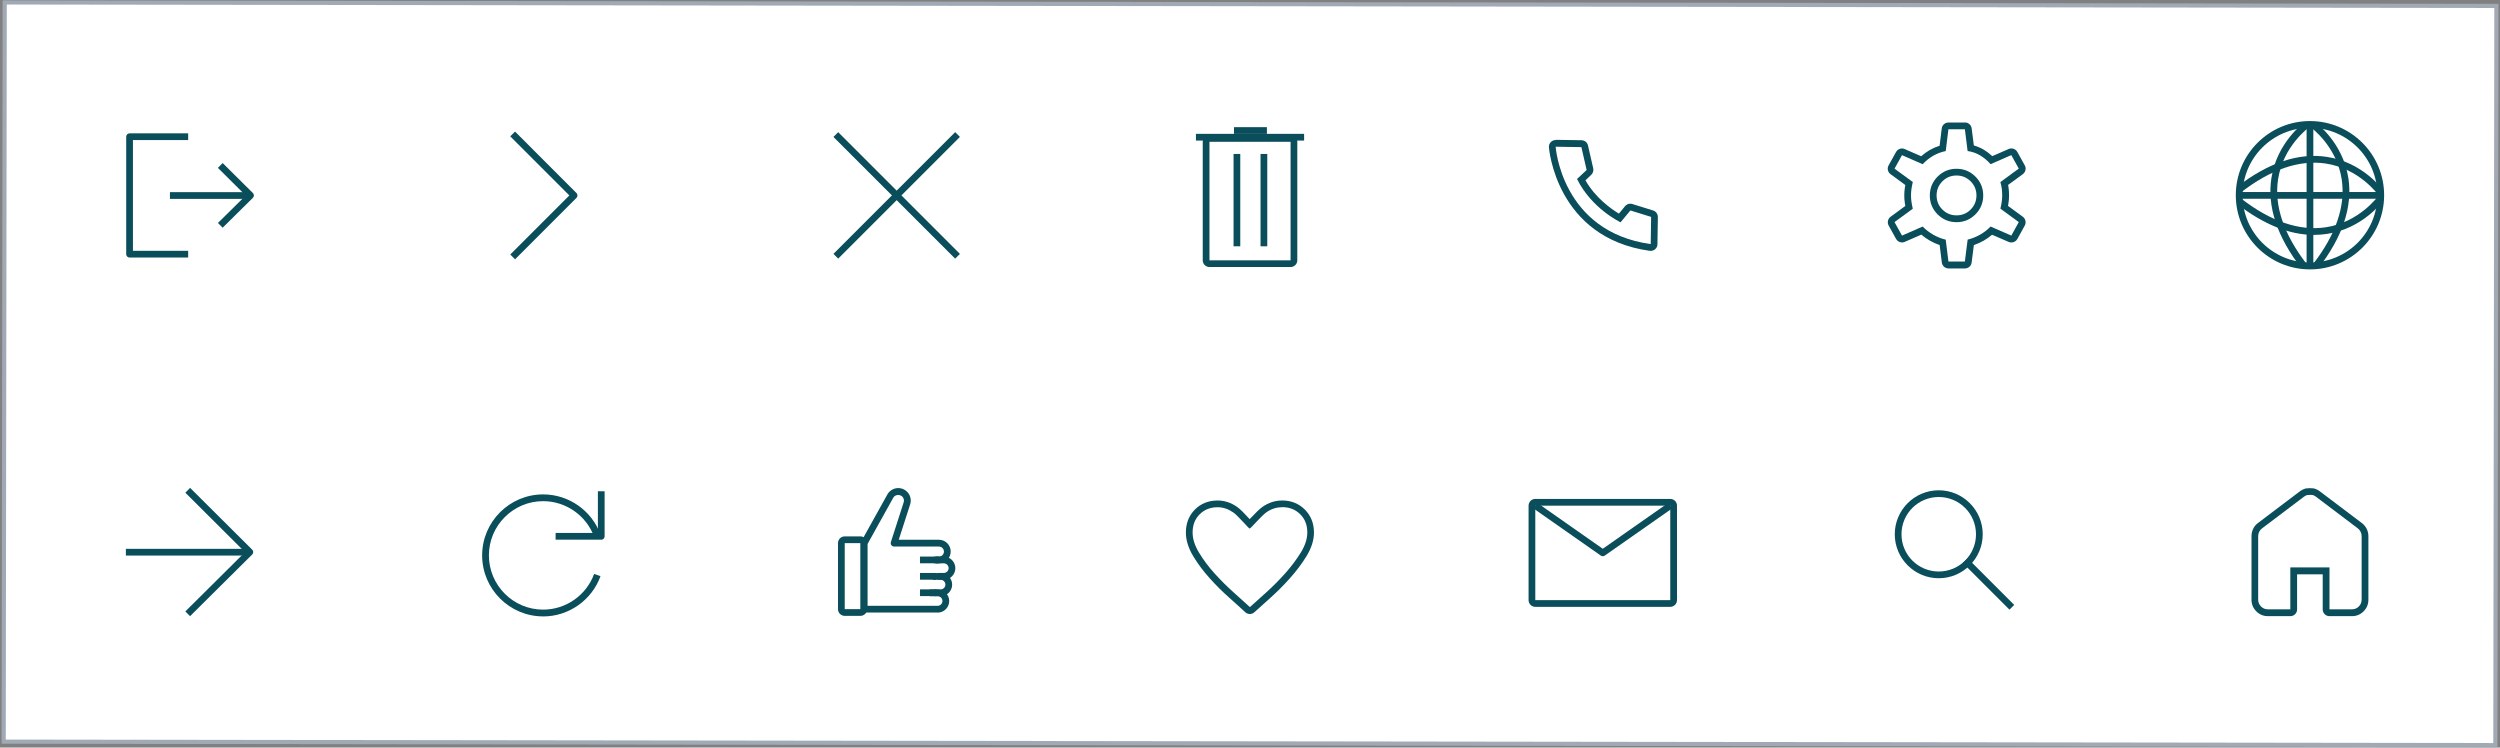 <?xml version="1.0" encoding="UTF-8"?><svg id="Layer_1" xmlns="http://www.w3.org/2000/svg" viewBox="0 0 602 180"><rect x="0" y="0" width="602" height="180" fill="#808080" stroke="none"/><defs><style>.cls-1{fill:#fff;stroke:#a1a9b4;stroke-miterlimit:10;}.cls-2{fill:none;}.cls-2,.cls-3{stroke-width:0px;}.cls-3{fill:#094e5a;}</style></defs><rect class="cls-1" x="212" y="-210" width="178" height="600" transform="translate(210.59 390.88) rotate(-89.92)"/><rect class="cls-3" x="195.2" y="46.24" width="41.45" height="1.62" transform="translate(29.97 166.46) rotate(-45)"/><rect class="cls-3" x="215.11" y="26.33" width="1.62" height="41.45" transform="translate(29.97 166.46) rotate(-45)"/><rect class="cls-2" x="196.39" y="27.52" width="39.07" height="39.07"/><path class="cls-3" d="m466.85,119.68c4.96,0,8.97,4.01,8.97,8.97s-4.01,8.97-8.97,8.97-8.97-4.01-8.97-8.97,4.01-8.97,8.97-8.97m0-1.62c-5.84,0-10.59,4.75-10.59,10.59s4.75,10.59,10.59,10.59,10.59-4.75,10.59-10.59-4.75-10.59-10.59-10.59h0Z"/><rect class="cls-3" x="478.02" y="132.68" width="1.62" height="15.88" transform="translate(40.82 379.77) rotate(-45)"/><rect class="cls-2" x="451.62" y="113.41" width="39.07" height="39.07"/><path class="cls-3" d="m556.23,119.16c.3,0,.62.02.71.05.23.08.45.19.67.35l10.14,7.66c.29.22.52.49.68.82.16.32.25.67.25,1.04v15.32c0,.65-.23,1.18-.68,1.64-.45.45-1,.68-1.63.68h-5.43v-10.09h-9.43v10.09h-5.43c-.64,0-1.18-.23-1.63-.68-.45-.47-.68-1-.68-1.64v-15.32c0-.37.09-.71.25-1.04.16-.32.39-.6.68-.81l10.13-7.65c.22-.15.44-.27.68-.36.1-.03.41-.05.73-.05m0-1.62h0c-.83,0-1.09.09-1.22.13-.4.14-.78.32-1.13.57l-10.16,7.68c-.49.36-.89.83-1.16,1.4-.27.55-.41,1.15-.41,1.76v15.32c0,1.08.39,2.02,1.15,2.79.77.77,1.7,1.17,2.78,1.17h5.43c.9,0,1.62-.73,1.62-1.62v-8.45h6.17v8.45c0,.9.73,1.62,1.62,1.62h5.43c1.08,0,2.02-.39,2.79-1.16s1.16-1.71,1.16-2.79v-15.32c0-.62-.14-1.22-.42-1.77s-.67-1.02-1.17-1.39l-10.13-7.65c-.37-.27-.74-.45-1.13-.6-.15-.05-.42-.14-1.24-.14h.01Z"/><rect class="cls-2" x="536.7" y="113.41" width="39.07" height="39.07"/><path class="cls-3" d="m471.13,42.26c1.33,0,2.46.47,3.4,1.4.93.93,1.4,2.07,1.4,3.4s-.47,2.46-1.4,3.4-2.07,1.4-3.4,1.4-2.46-.47-3.4-1.4c-.93-.93-1.4-2.07-1.4-3.4s.47-2.46,1.4-3.4c.93-.93,2.07-1.4,3.4-1.4m0-1.62c-1.76,0-3.3.63-4.55,1.88-1.24,1.24-1.88,2.77-1.88,4.55s.63,3.3,1.88,4.55c1.24,1.24,2.77,1.88,4.55,1.88s3.3-.63,4.55-1.88c1.24-1.24,1.88-2.77,1.88-4.55s-.63-3.3-1.88-4.55c-1.24-1.24-2.77-1.88-4.55-1.88h0Z"/><path class="cls-3" d="m473.14,31.11l.66,5.26c1.1.15,2.13.51,3.05,1.07.93.56,1.75,1.26,2.48,2.09l4.99-2.18,1.8,3.25-4.43,3.24c.16.54.27,1.08.34,1.6.06.53.1,1.06.1,1.6s-.04,1.07-.12,1.6c-.09.53-.18,1.06-.31,1.6l4.42,3.24-1.79,3.25-5-2.18c-.76.78-1.6,1.43-2.54,1.97-.94.53-1.94.93-2.98,1.18l-.67,5.27h-3.96l-.65-5.26c-1.05-.25-2.06-.65-3-1.19s-1.8-1.2-2.55-1.97l-4.98,2.18-1.8-3.25,4.4-3.22c-.13-.53-.23-1.07-.31-1.6-.09-.53-.12-1.07-.12-1.61s.04-1.08.12-1.61c.09-.53.18-1.07.31-1.61l-4.4-3.22,1.8-3.25,4.98,2.18c.74-.8,1.57-1.47,2.51-2.02.94-.54,1.96-.93,3.04-1.14l.65-5.26h3.97m0-1.62h-3.97c-.82,0-1.52.62-1.61,1.43l-.51,4.16c-.83.26-1.62.61-2.38,1.04-.74.43-1.43.93-2.06,1.49l-3.97-1.73c-.21-.09-.43-.14-.65-.14-.57,0-1.13.3-1.43.84l-1.8,3.25c-.4.71-.19,1.61.47,2.1l3.56,2.61c-.04.23-.08.44-.11.66-.1.62-.14,1.23-.14,1.86s.04,1.24.14,1.86c.03.22.08.44.11.66l-3.55,2.6c-.66.49-.85,1.39-.47,2.1l1.8,3.25c.29.53.84.84,1.43.84.22,0,.44-.04.65-.14l4-1.74c.64.55,1.34,1.04,2.08,1.46.74.42,1.52.78,2.33,1.05l.52,4.2c.1.81.79,1.43,1.61,1.43h3.96c.82,0,1.52-.61,1.61-1.42l.54-4.21c.8-.27,1.57-.62,2.31-1.03.74-.42,1.43-.91,2.07-1.46l4.01,1.74c.21.09.43.13.65.13.57,0,1.14-.31,1.43-.84l1.79-3.25c.39-.71.19-1.61-.47-2.1l-3.57-2.62c.04-.22.08-.44.11-.66.1-.61.14-1.23.14-1.85s-.04-1.21-.11-1.81c-.03-.24-.06-.48-.12-.73l3.55-2.6c.66-.49.87-1.39.47-2.1l-1.8-3.25c-.29-.53-.84-.84-1.43-.84-.22,0-.43.04-.65.14l-3.95,1.72c-.62-.58-1.3-1.1-2.02-1.54-.76-.45-1.57-.8-2.42-1.04l-.52-4.1c-.1-.81-.79-1.43-1.61-1.43h-.01Z"/><rect class="cls-2" x="451.62" y="27.52" width="39.07" height="39.07"/><path class="cls-3" d="m310.77,34.14v28.54h-19.53v-28.54h19.53m0-1.62h-19.53c-.9,0-1.62.73-1.62,1.62v28.54c0,.9.73,1.62,1.62,1.62h19.53c.9,0,1.62-.73,1.62-1.62v-28.54c0-.9-.73-1.62-1.62-1.62h0Z"/><rect class="cls-3" x="287.98" y="32.23" width="26.05" height="1.62"/><rect class="cls-3" x="297.04" y="37.07" width="1.62" height="22.24"/><rect class="cls-3" x="303.54" y="37.07" width="1.62" height="22.24"/><rect class="cls-3" x="297.14" y="30.62" width="7.93" height="1.62"/><rect class="cls-2" x="281.47" y="27.52" width="39.07" height="39.07"/><path class="cls-3" d="m144.78,129.95h-10.99v-1.62h10.18v-10.04h1.62v10.87c0,.45-.37.81-.81.81h0Z"/><path class="cls-3" d="m130.79,148.43c-8.09,0-14.69-6.59-14.69-14.69s6.59-14.69,14.69-14.69c6.14,0,11.68,3.86,13.79,9.62l-1.53.56c-1.88-5.12-6.81-8.55-12.26-8.55-7.2,0-13.06,5.85-13.06,13.06s5.85,13.06,13.06,13.06c5.48,0,10.41-3.46,12.28-8.6l1.53.55c-2.1,5.79-7.65,9.69-13.81,9.69v-.02Z"/><rect class="cls-2" x="111.32" y="113.41" width="39.07" height="39.07"/><path class="cls-3" d="m374.59,35.33l6.21.1,1.26,5.51-2.31,2.16c3.5,7.13,10.48,10.43,10.48,10.43l2.37-2.85,4.99,1.55-.1,6.55c-21.52-2.99-22.89-23.44-22.89-23.44m0-1.62c-.44,0-.88.18-1.18.51-.31.32-.48.78-.44,1.23.01.22,1.71,21.81,24.28,24.94.08,0,.15.01.23.01.39,0,.76-.14,1.06-.39.36-.3.56-.75.56-1.21l.1-6.55c0-.73-.45-1.36-1.15-1.58l-4.99-1.55c-.16-.05-.32-.08-.48-.08-.48,0-.94.21-1.26.58l-1.5,1.81c-1.84-1.11-5.62-3.76-8.06-8.02l1.4-1.32c.42-.4.6-.98.48-1.55l-1.26-5.51c-.16-.74-.81-1.26-1.56-1.27l-6.21-.1h-.02v.02Z"/><rect class="cls-2" x="366.55" y="27.52" width="39.07" height="39.07"/><rect class="cls-3" x="30.31" y="132.16" width="29.03" height="1.62"/><path class="cls-3" d="m45.78,148.39l-1.15-1.16,14.37-14.27-14.37-14.32,1.15-1.16,14.96,14.89c.15.15.24.36.24.57s-.09.42-.24.57l-14.96,14.85v.02Z"/><rect class="cls-2" x="26.24" y="113.41" width="39.07" height="39.07"/><path class="cls-3" d="m308.75,122.12c1.75,0,3.19.57,4.34,1.71s1.71,2.6,1.71,4.37c0,1.55-.53,3.18-1.59,4.89-1.06,1.71-2.32,3.39-3.78,5.02-1.46,1.63-2.98,3.15-4.55,4.57-1.57,1.41-2.87,2.58-3.9,3.51-1.03-.94-2.33-2.12-3.9-3.52s-3.08-2.9-4.55-4.52-2.72-3.29-3.77-5.01-1.58-3.35-1.58-4.92c0-1.77.56-3.24,1.69-4.37s2.58-1.71,4.34-1.71c1.31,0,2.56.42,3.78,1.27,1.2.84,3.7,3.87,3.93,3.87s2.81-3.06,4-3.9,2.46-1.24,3.8-1.24m0-1.62c-1.68,0-3.27.52-4.73,1.54-.76.53-1.75,1.56-2.97,2.85l-.1.1s-.03-.04-.05-.06c-1.2-1.3-2.18-2.33-2.95-2.87-1.48-1.04-3.06-1.56-4.71-1.56-2.21,0-4.06.74-5.5,2.2-1.43,1.45-2.15,3.31-2.15,5.52,0,1.86.62,3.81,1.82,5.78,1.1,1.8,2.42,3.56,3.94,5.25,1.49,1.66,3.06,3.22,4.67,4.65,1.56,1.39,2.86,2.55,3.87,3.5.31.29.7.43,1.1.43s.78-.14,1.09-.42l3.9-3.51c1.6-1.44,3.18-3.02,4.67-4.69,1.52-1.7,2.85-3.46,3.95-5.25,1.21-1.97,1.83-3.9,1.83-5.75,0-2.22-.74-4.07-2.2-5.53-1.45-1.45-3.3-2.19-5.49-2.19h-.01Z"/><rect class="cls-2" x="281.47" y="113.41" width="39.07" height="39.07"/><rect class="cls-3" x="40.92" y="46.27" width="19.4" height="1.62"/><path class="cls-3" d="m53.63,54.85l-1.15-1.16,6.69-6.61-6.7-6.66,1.15-1.16,7.28,7.23c.15.15.24.36.24.57s-.09.42-.24.57l-7.27,7.19v.02Z"/><path class="cls-3" d="m45.31,62.02h-14.11c-.45,0-.81-.37-.81-.81v-28.29c0-.45.37-.81.81-.81h14.11v1.62h-13.3v26.66h13.3v1.62Z"/><rect class="cls-2" x="26.24" y="27.52" width="39.07" height="39.07"/><rect class="cls-3" x="221.54" y="134.02" width="4.45" height="1.62"/><rect class="cls-3" x="221.54" y="137.97" width="3.85" height="1.62"/><rect class="cls-3" x="221.54" y="141.92" width="3.85" height="1.62"/><path class="cls-3" d="m227.26,139.59h-1.37v-1.62h1.37c.64,0,1.17-.52,1.17-1.16s-.52-1.16-1.17-1.16h-1.87v-1.62h1.87c1.54,0,2.79,1.26,2.79,2.79s-1.26,2.79-2.79,2.79v-.02Z"/><path class="cls-3" d="m226.49,143.55h-1.37v-1.62h1.37c.64,0,1.16-.52,1.16-1.16s-.52-1.16-1.16-1.16h-1.87v-1.62h1.87c1.54,0,2.79,1.26,2.79,2.79s-1.26,2.79-2.79,2.79v-.02Z"/><path class="cls-3" d="m225.78,147.5h-17.7c-.45,0-.81-.37-.81-.81v-15.9c0-.14.03-.27.11-.4l6.37-11.45c.58-.9,1.53-1.41,2.54-1.41s1.9.48,2.47,1.28.7,1.83.37,2.75l-2.71,8.41h9.67c1.57,0,2.84,1.28,2.84,2.84s-1.28,2.84-2.84,2.84h-1.11v-1.62h1.11c.67,0,1.21-.54,1.21-1.21s-.54-1.21-1.21-1.21h-10.79c-.26,0-.51-.13-.66-.34-.15-.21-.19-.48-.12-.73l3.06-9.5c.16-.45.11-.92-.16-1.29-.53-.76-1.79-.74-2.28.03l-6.24,11.22v14.88h16.88c.64,0,1.16-.52,1.16-1.16s-.52-1.16-1.16-1.16h-1.87v-1.62h1.87c1.54,0,2.79,1.26,2.79,2.79s-1.26,2.79-2.79,2.79v-.02Z"/><path class="cls-3" d="m207.19,130.78v15.9h-3.78v-15.9h3.78m0-1.62h-3.78c-.9,0-1.62.73-1.62,1.62v15.9c0,.9.73,1.62,1.62,1.62h3.78c.9,0,1.62-.73,1.62-1.62v-15.9c0-.9-.73-1.62-1.62-1.62h0Z"/><rect class="cls-2" x="196.39" y="113.41" width="39.07" height="39.07"/><path class="cls-3" d="m402.2,121.76v22.75h-32.5v-22.75h32.5m0-1.62h-32.5c-.9,0-1.62.73-1.62,1.62v22.75c0,.9.73,1.62,1.62,1.62h32.5c.9,0,1.62-.73,1.62-1.62v-22.75c0-.9-.73-1.62-1.62-1.62h0Z"/><path class="cls-3" d="m385.95,133.94c-.16,0-.32-.05-.47-.15l-16.24-11.37.93-1.33,15.78,11.05,15.78-11.05.93,1.33-16.24,11.37c-.14.1-.3.15-.47.15h0Z"/><rect class="cls-2" x="366.55" y="113.41" width="39.07" height="39.07"/><path class="cls-3" d="m124.02,62.44l-1.15-1.15,14.23-14.23-14.23-14.23,1.15-1.15,14.8,14.81c.31.31.31.83,0,1.15l-14.8,14.81v-.02Z"/><rect class="cls-2" x="111.32" y="27.52" width="39.07" height="39.07"/><path class="cls-3" d="m556.24,30.77c8.96,0,16.23,7.26,16.23,16.23s-7.26,16.22-16.23,16.22-16.23-7.26-16.23-16.22,7.26-16.23,16.23-16.23m0-1.62c-9.85,0-17.86,8.01-17.86,17.86s8.01,17.86,17.86,17.86,17.86-8.01,17.86-17.86-8.01-17.86-17.86-17.86h0Z"/><rect class="cls-3" x="555.43" y="29.99" width="1.62" height="34.13"/><rect class="cls-3" x="539.18" y="46.24" width="34.13" height="1.62"/><path class="cls-3" d="m558.25,64.62l-1.29-1c5.55-7.17,7.88-14.04,6.93-20.39-1.2-8.06-7.42-12.54-7.49-12.59l.94-1.33c.28.19,6.83,4.89,8.16,13.65,1.03,6.82-1.41,14.1-7.25,21.65Z"/><path class="cls-3" d="m554.19,64.62c-5.84-7.54-8.28-14.83-7.25-21.65,1.32-8.75,7.88-13.45,8.16-13.65l.94,1.33c-.06.04-6.28,4.51-7.49,12.59-.95,6.35,1.39,13.21,6.93,20.39l-1.29,1h0Z"/><path class="cls-3" d="m557.24,56.57c-5.92,0-12.15-2.51-18.58-7.48l1-1.29c7.17,5.55,14.04,7.88,20.39,6.93,8.06-1.21,12.54-7.42,12.59-7.49l1.33.94c-.19.28-4.89,6.83-13.65,8.15-1.02.15-2.03.23-3.07.23h0Z"/><path class="cls-3" d="m572.63,46.87c-.04-.06-4.51-6.28-12.59-7.49-6.35-.95-13.21,1.39-20.39,6.93l-1-1.29c7.54-5.84,14.83-8.28,21.64-7.25,8.75,1.32,13.45,7.88,13.65,8.15l-1.33.94h.01Z"/><rect class="cls-2" x="536.7" y="27.52" width="39.07" height="39.07"/></svg>